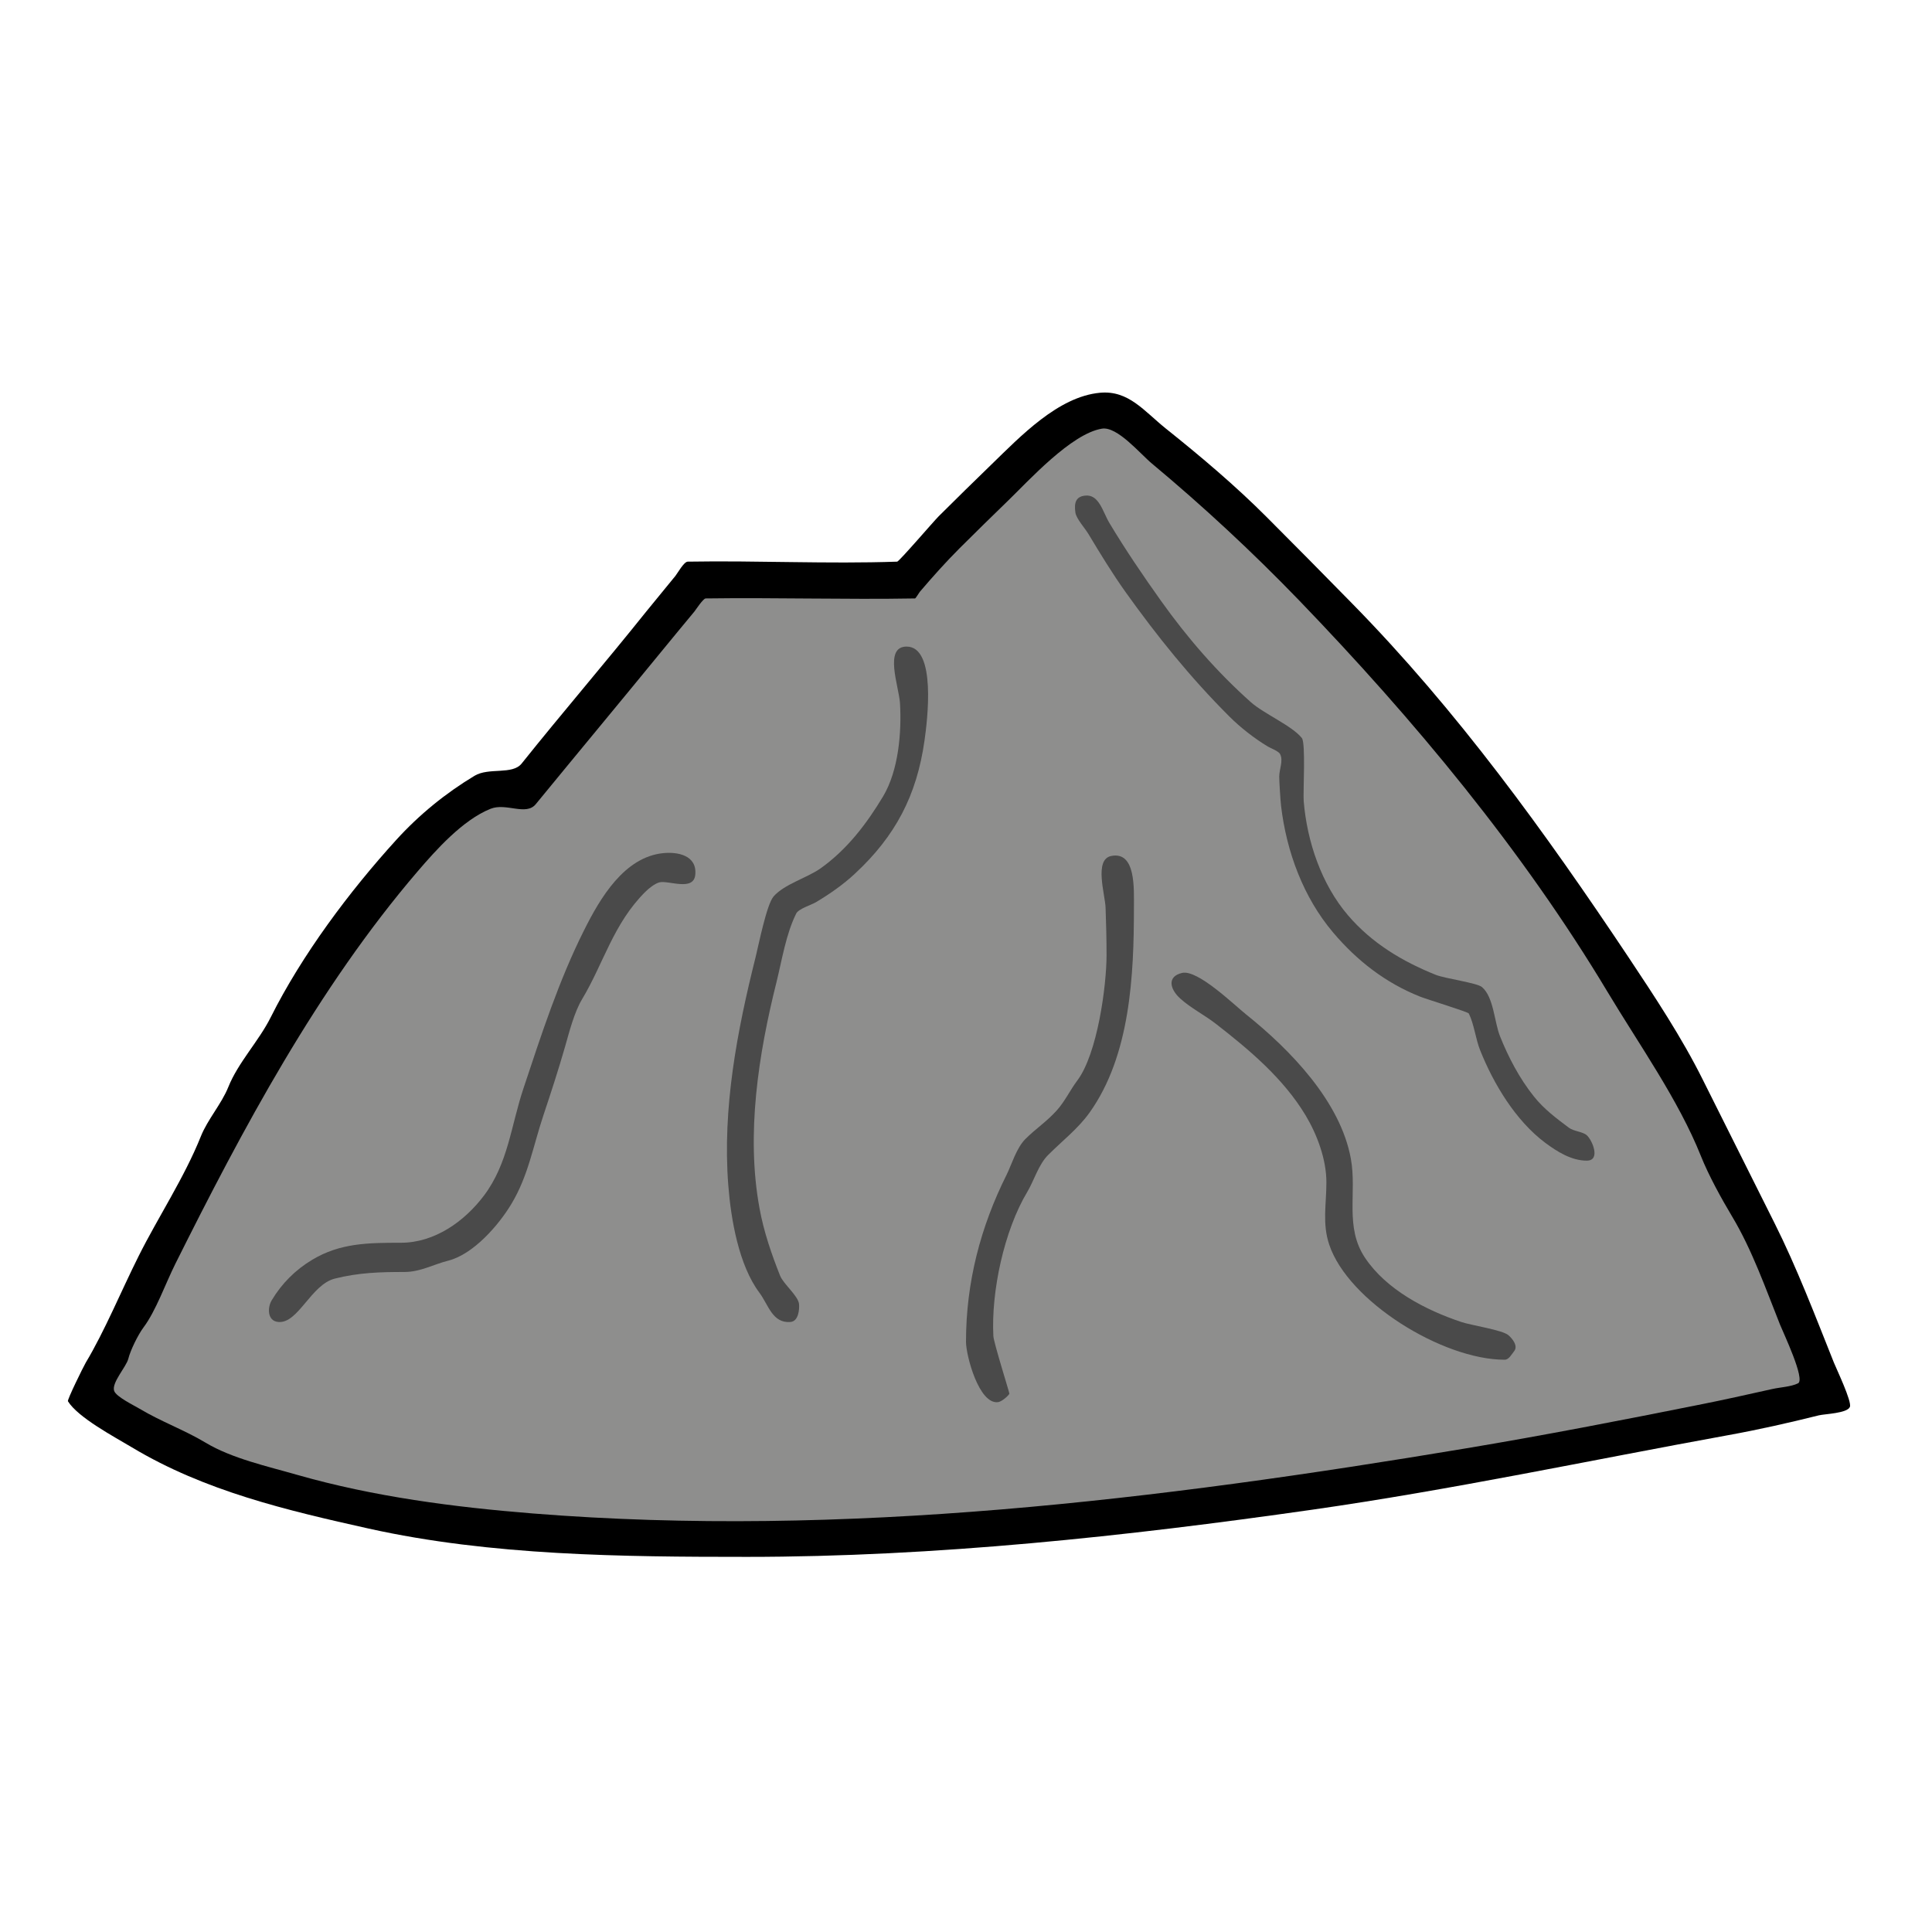 <?xml version="1.0" encoding="UTF-8" standalone="no"?>
<!DOCTYPE svg PUBLIC "-//W3C//DTD SVG 1.1//EN" "http://www.w3.org/Graphics/SVG/1.1/DTD/svg11.dtd">
<svg height="100%" stroke-miterlimit="10" style="fill-rule:nonzero;clip-rule:evenodd;stroke-linecap:round;stroke-linejoin:round;" version="1.1" viewBox="0 0 24 24" width="100%" xml:space="preserve" xmlns="http://www.w3.org/2000/svg" xmlns:xlink="http://www.w3.org/1999/xlink">
<g id="Ebene-1">
<g opacity="1">
<path d="M13.664 4.879C13.145 4.927 12.675 5.422 12.316 5.77C12.096 5.983 11.877 6.198 11.66 6.414C11.599 6.475 11.169 6.976 11.145 6.977C10.278 7.007 9.41 6.962 8.543 6.977C8.496 6.978 8.42 7.116 8.391 7.153C8.271 7.302 8.147 7.449 8.027 7.598C7.52 8.232 6.988 8.85 6.48 9.485C6.365 9.629 6.073 9.53 5.895 9.637C5.539 9.851 5.208 10.119 4.922 10.434C4.339 11.075 3.751 11.862 3.363 12.637C3.216 12.932 2.959 13.197 2.836 13.504C2.753 13.711 2.579 13.907 2.496 14.114C2.29 14.629 1.966 15.116 1.723 15.602C1.508 16.031 1.299 16.538 1.066 16.926C1.035 16.979 0.833 17.389 0.844 17.407C0.971 17.611 1.421 17.849 1.641 17.981C2.543 18.522 3.559 18.761 4.582 18.989C6.1 19.326 7.737 19.34 9.281 19.34C11.623 19.34 13.986 19.085 16.301 18.754C18.037 18.506 19.748 18.141 21.469 17.828C21.845 17.76 22.222 17.675 22.594 17.582C22.668 17.564 22.948 17.557 22.98 17.477C23.007 17.411 22.814 17.008 22.781 16.926C22.548 16.343 22.322 15.749 22.043 15.192C21.747 14.6 21.45 14.005 21.152 13.411C20.891 12.887 20.555 12.38 20.227 11.887C19.194 10.339 18.103 8.827 16.793 7.493C16.443 7.136 16.092 6.78 15.738 6.426C15.348 6.035 14.915 5.669 14.484 5.325C14.211 5.106 14.02 4.846 13.664 4.879Z" fill="#000000" fill-rule="nonzero" opacity="1" stroke="none"/>
<path d="M13.688 5.325C13.308 5.387 12.778 5.972 12.527 6.215C12.323 6.413 12.119 6.612 11.918 6.813C11.747 6.984 11.583 7.168 11.426 7.352C11.418 7.361 11.375 7.434 11.367 7.434C10.5 7.449 9.633 7.422 8.766 7.434C8.735 7.434 8.64 7.58 8.625 7.598C8.495 7.754 8.367 7.91 8.238 8.067C7.713 8.709 7.182 9.347 6.656 9.989C6.534 10.139 6.289 9.969 6.094 10.047C5.746 10.186 5.41 10.566 5.191 10.821C3.943 12.277 3.008 14.038 2.18 15.696C2.057 15.941 1.937 16.285 1.781 16.492C1.715 16.581 1.62 16.773 1.594 16.879C1.568 16.981 1.384 17.176 1.418 17.278C1.443 17.352 1.668 17.46 1.734 17.5C2.005 17.662 2.29 17.763 2.555 17.922C2.881 18.118 3.323 18.215 3.691 18.321C4.643 18.593 5.636 18.722 6.621 18.801C10.488 19.11 14.4 18.628 18.211 17.992C19.177 17.831 20.134 17.645 21.094 17.453C21.403 17.392 21.711 17.323 22.02 17.254C22.115 17.233 22.25 17.227 22.336 17.184C22.429 17.137 22.154 16.559 22.113 16.457C21.933 16.006 21.765 15.525 21.516 15.11C21.387 14.895 21.225 14.601 21.129 14.36C20.85 13.662 20.365 12.981 19.969 12.321C18.91 10.555 17.562 8.936 16.137 7.457C15.559 6.858 14.948 6.291 14.309 5.758C14.164 5.638 13.879 5.293 13.688 5.325Z" fill="#8e8e8d" fill-rule="nonzero" opacity="1" stroke="none"/>
<path d="M13.477 6.157C13.365 6.17 13.341 6.245 13.359 6.368C13.371 6.446 13.479 6.562 13.523 6.637C13.669 6.88 13.816 7.121 13.98 7.352C14.376 7.906 14.784 8.413 15.27 8.899C15.408 9.037 15.581 9.172 15.75 9.274C15.784 9.294 15.884 9.331 15.902 9.368C15.944 9.451 15.891 9.555 15.891 9.649C15.891 9.699 15.905 9.936 15.914 10.012C15.981 10.579 16.19 11.146 16.559 11.582C16.858 11.936 17.212 12.209 17.637 12.379C17.718 12.412 18.236 12.57 18.246 12.59C18.312 12.722 18.33 12.905 18.387 13.047C18.554 13.465 18.827 13.92 19.195 14.196C19.343 14.306 19.521 14.418 19.711 14.418C19.889 14.418 19.779 14.161 19.711 14.102C19.658 14.056 19.55 14.055 19.488 14.008C19.333 13.892 19.178 13.776 19.055 13.621C18.875 13.396 18.737 13.132 18.633 12.871C18.563 12.696 18.556 12.387 18.41 12.262C18.349 12.209 17.955 12.157 17.836 12.11C17.422 11.944 17.042 11.717 16.746 11.371C16.416 10.986 16.237 10.456 16.195 9.953C16.186 9.836 16.222 9.231 16.172 9.168C16.05 9.015 15.701 8.867 15.539 8.723C15.119 8.349 14.752 7.926 14.426 7.469C14.2 7.152 13.981 6.83 13.781 6.496C13.698 6.358 13.653 6.135 13.477 6.157Z" fill="#4a4a4a" fill-rule="nonzero" opacity="1" stroke="none"/>
<path d="M11.262 8.032C10.976 8.032 11.167 8.527 11.18 8.735C11.201 9.094 11.164 9.569 10.969 9.895C10.768 10.229 10.528 10.548 10.195 10.786C10.028 10.905 9.742 10.983 9.609 11.137C9.523 11.238 9.424 11.738 9.387 11.887C9.156 12.809 8.973 13.765 9.047 14.723C9.08 15.149 9.178 15.718 9.434 16.059C9.546 16.209 9.595 16.441 9.82 16.422C9.92 16.414 9.932 16.263 9.926 16.2C9.917 16.099 9.733 15.952 9.691 15.848C9.588 15.59 9.487 15.3 9.434 15.004C9.267 14.09 9.421 13.099 9.645 12.204C9.713 11.93 9.764 11.601 9.891 11.348C9.921 11.288 10.081 11.241 10.137 11.207C10.306 11.106 10.473 10.99 10.617 10.856C11.125 10.386 11.388 9.879 11.484 9.203C11.52 8.952 11.635 8.032 11.262 8.032Z" fill="#4a4a4a" fill-rule="nonzero" opacity="1" stroke="none"/>
<path d="M8.238 10.598C7.754 10.647 7.454 11.158 7.254 11.559C6.941 12.184 6.728 12.843 6.504 13.516C6.346 13.988 6.314 14.449 6.012 14.852C5.771 15.172 5.4 15.438 4.98 15.438C4.569 15.438 4.224 15.442 3.879 15.649C3.67 15.774 3.5 15.944 3.375 16.153C3.322 16.241 3.318 16.41 3.457 16.422C3.704 16.445 3.863 15.957 4.16 15.883C4.457 15.809 4.715 15.801 5.027 15.801C5.221 15.801 5.393 15.704 5.566 15.661C5.884 15.581 6.197 15.215 6.352 14.957C6.563 14.606 6.62 14.246 6.75 13.856C6.844 13.575 6.938 13.286 7.02 13C7.072 12.818 7.133 12.577 7.23 12.414C7.499 11.966 7.618 11.476 8.016 11.079C8.055 11.039 8.134 10.976 8.191 10.961C8.304 10.933 8.616 11.076 8.637 10.867C8.661 10.623 8.415 10.58 8.238 10.598Z" fill="#4a4a4a" fill-rule="nonzero" opacity="1" stroke="none"/>
<path d="M13.805 10.633C13.587 10.675 13.729 11.113 13.734 11.278C13.741 11.473 13.746 11.668 13.746 11.864C13.746 12.246 13.633 13.089 13.383 13.422C13.292 13.543 13.229 13.682 13.125 13.797C12.999 13.936 12.865 14.022 12.738 14.149C12.626 14.261 12.567 14.467 12.504 14.594C12.182 15.238 12 15.928 12 16.668C12 16.839 12.161 17.448 12.398 17.418C12.443 17.413 12.527 17.339 12.539 17.313C12.542 17.306 12.344 16.677 12.34 16.598C12.311 16.047 12.473 15.286 12.762 14.805C12.844 14.668 12.901 14.466 13.02 14.348C13.195 14.172 13.389 14.025 13.535 13.821C14.042 13.111 14.086 12.113 14.086 11.278C14.086 11.04 14.112 10.573 13.805 10.633Z" fill="#4a4a4a" fill-rule="nonzero" opacity="1" stroke="none"/>
<path d="M14.684 12.086C14.496 12.13 14.531 12.285 14.66 12.403C14.792 12.523 14.964 12.609 15.105 12.719C15.522 13.043 15.944 13.398 16.219 13.856C16.363 14.097 16.477 14.403 16.477 14.688C16.477 14.959 16.424 15.199 16.512 15.461C16.746 16.165 17.92 16.891 18.691 16.891C18.744 16.891 18.776 16.826 18.809 16.785C18.863 16.718 18.783 16.625 18.738 16.586C18.662 16.521 18.277 16.464 18.152 16.422C17.712 16.275 17.222 16.022 16.957 15.625C16.701 15.242 16.858 14.819 16.781 14.395C16.652 13.682 16.027 13.04 15.48 12.602C15.324 12.477 14.877 12.041 14.684 12.086Z" fill="#4a4a4a" fill-rule="nonzero" opacity="1" stroke="none"/>
</g>
</g>
</svg>
